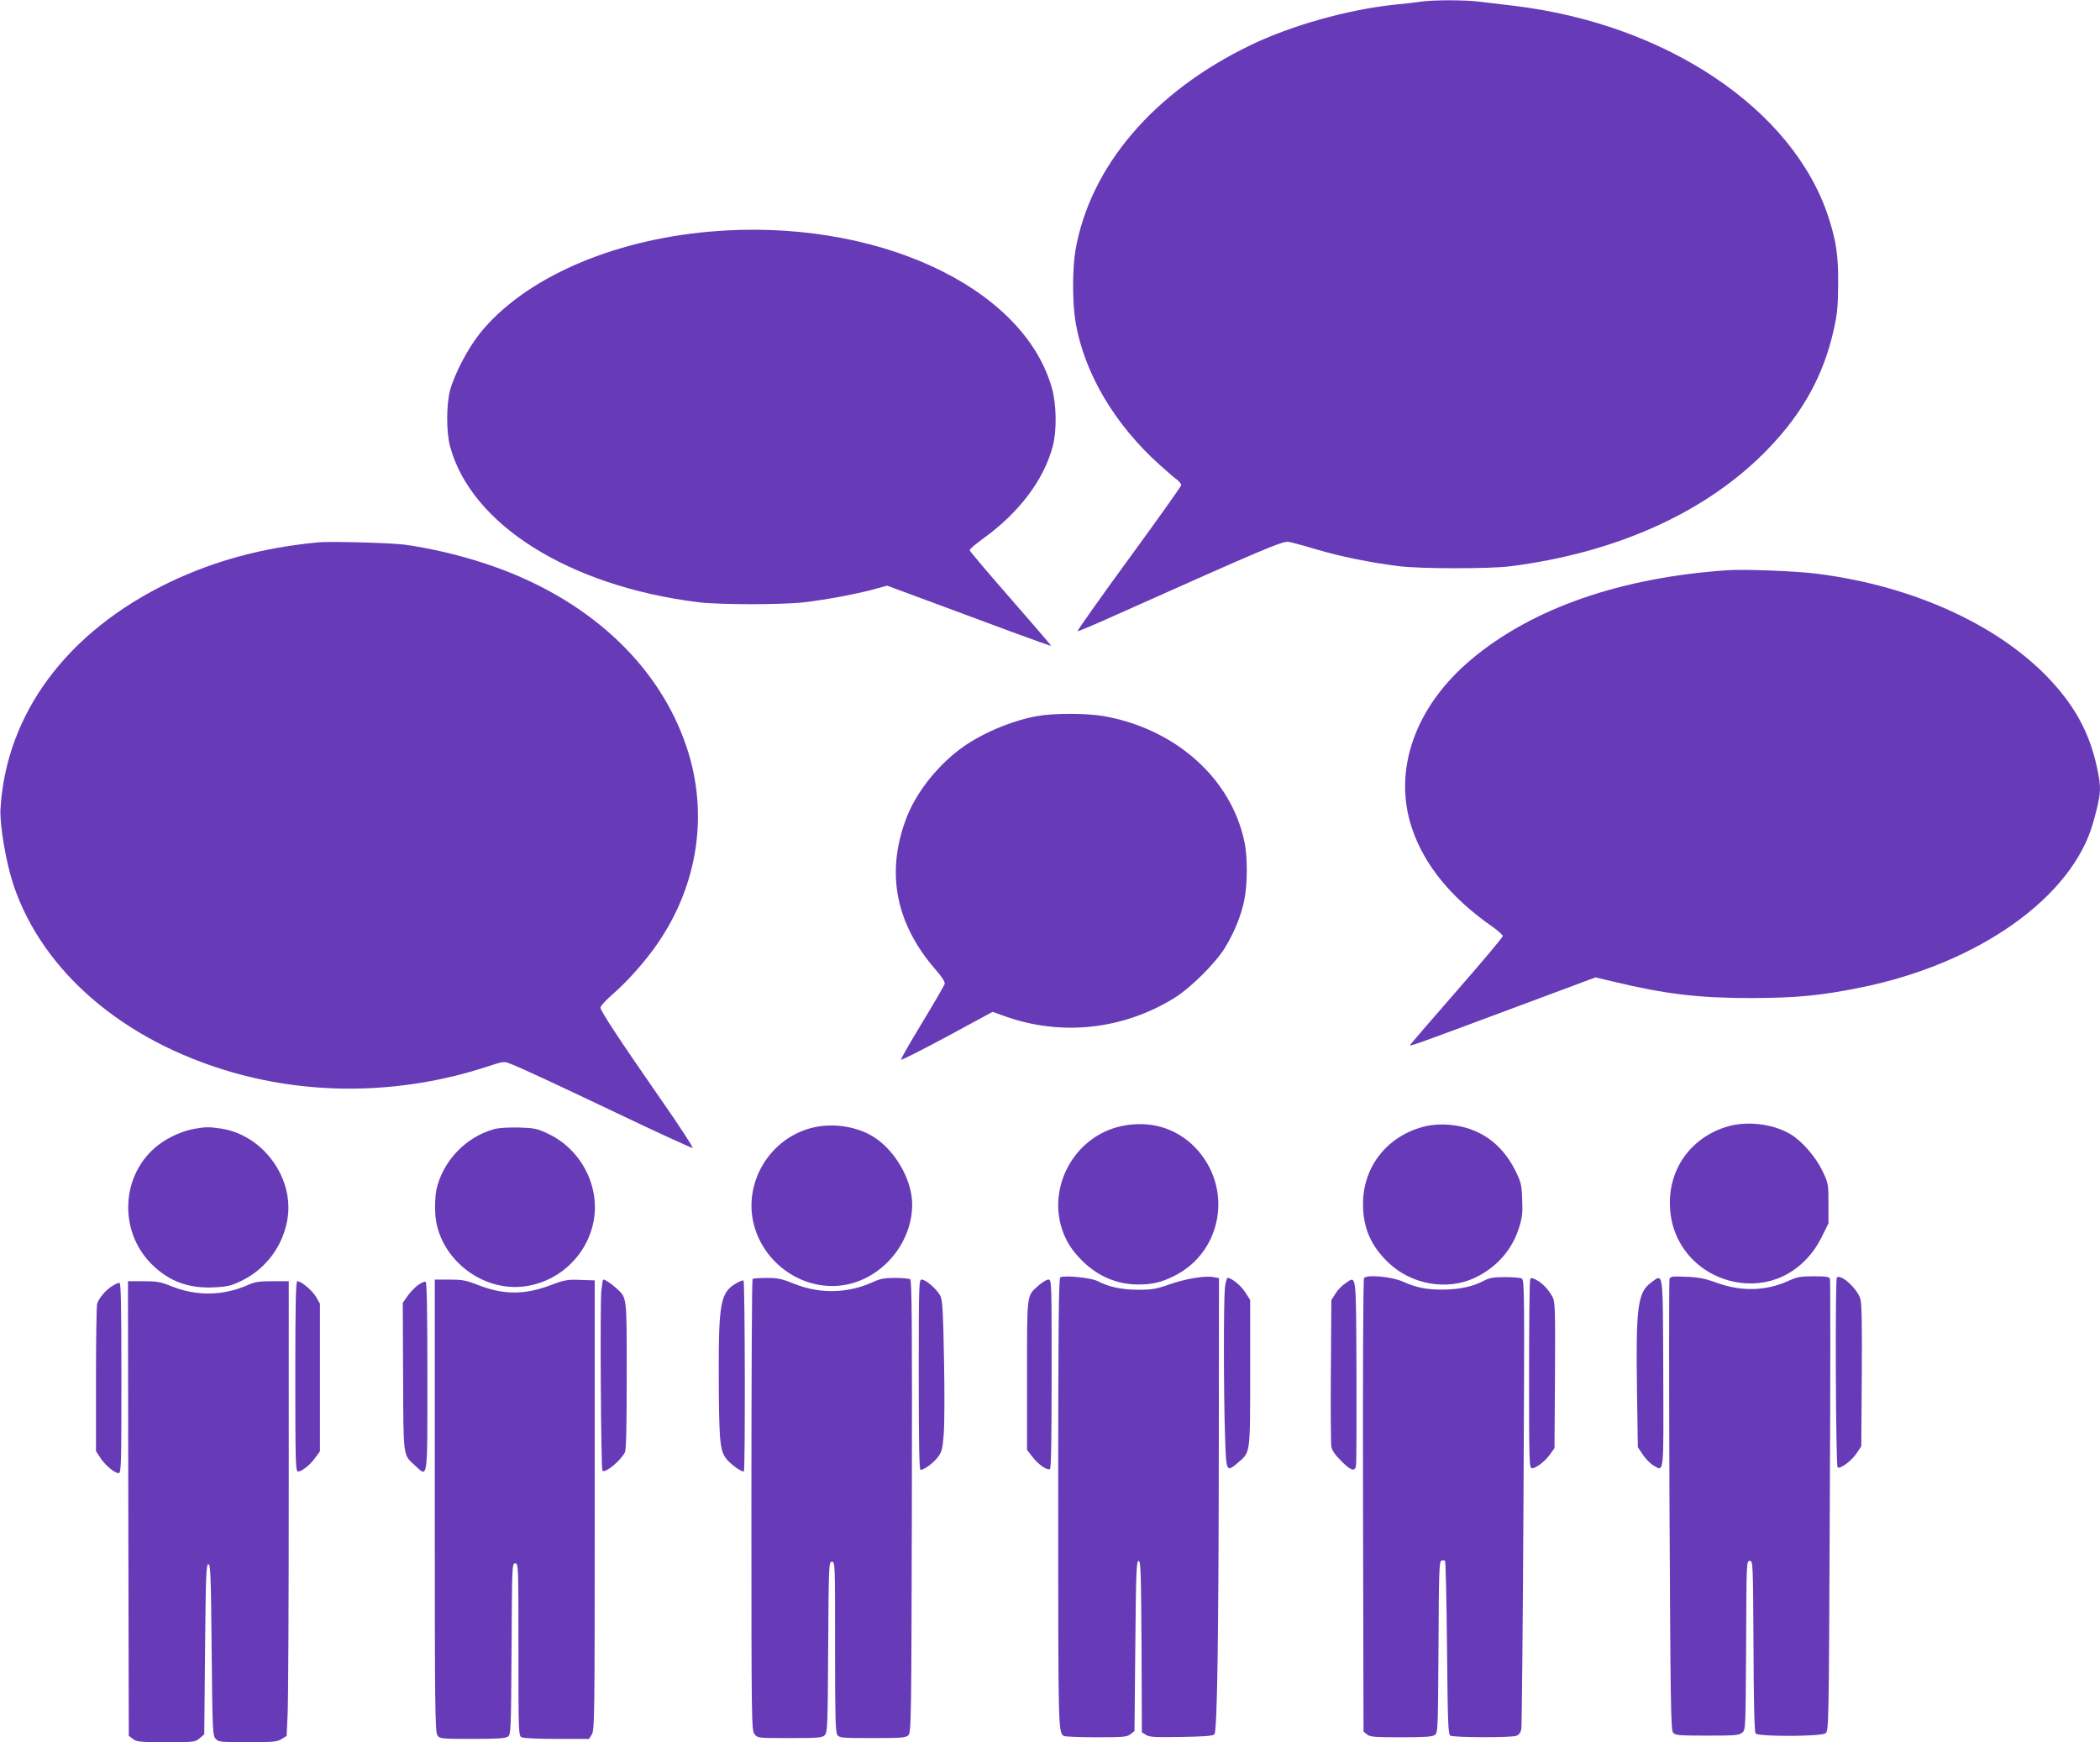 <?xml version="1.0" standalone="no"?>
<!DOCTYPE svg PUBLIC "-//W3C//DTD SVG 20010904//EN"
 "http://www.w3.org/TR/2001/REC-SVG-20010904/DTD/svg10.dtd">
<svg version="1.0" xmlns="http://www.w3.org/2000/svg"
 width="1280pt" height="1062pt" viewBox="0 0 1280 1062"
 preserveAspectRatio="xMidYMid meet">
<g transform="translate(0,1062) scale(0.1,-0.1)"
fill="#673ab7" stroke="none">
<path d="M8660 10610 c-30 -5 -104 -13 -165 -19 -281 -30 -623 -126 -870 -245
-593 -285 -980 -739 -1070 -1252 -19 -112 -19 -324 1 -439 53 -310 239 -624
514 -870 41 -37 87 -77 103 -88 15 -12 27 -27 27 -34 0 -7 -144 -209 -320
-450 -176 -241 -316 -439 -312 -441 4 -1 105 41 222 94 915 409 1027 457 1065
451 17 -3 93 -23 169 -46 144 -43 326 -80 501 -102 130 -17 551 -17 680 -1
654 83 1206 334 1575 719 208 216 334 444 396 718 23 102 27 144 28 280 1 181
-11 261 -59 411 -215 659 -988 1178 -1920 1289 -71 8 -166 20 -210 25 -91 11
-274 11 -355 0z"/>
<path d="M4325 9208 c-603 -53 -1132 -287 -1400 -620 -74 -93 -156 -250 -182
-348 -23 -88 -23 -255 0 -340 128 -477 724 -852 1512 -951 128 -16 520 -16
650 0 140 17 304 48 411 76 l91 25 254 -94 c140 -52 364 -135 498 -185 135
-50 246 -89 248 -88 1 2 -110 131 -247 288 -137 156 -249 289 -250 295 0 7 39
40 88 75 215 156 365 355 419 559 25 95 23 253 -5 353 -175 625 -1088 1043
-2087 955z"/>
<path d="M1940 7314 c-337 -32 -630 -111 -908 -244 -623 -300 -994 -798 -1029
-1380 -6 -96 34 -329 78 -461 177 -531 671 -954 1333 -1145 499 -144 1044
-132 1549 32 106 35 110 35 149 19 69 -27 246 -109 679 -315 232 -111 426
-199 431 -198 5 2 -79 132 -188 288 -264 380 -374 548 -374 568 0 10 34 46 75
82 89 77 200 202 272 307 249 361 313 796 178 1199 -171 512 -615 917 -1226
1118 -163 54 -340 95 -494 116 -85 11 -450 21 -525 14z"/>
<path d="M10530 7144 c-650 -44 -1189 -231 -1560 -542 -345 -288 -482 -678
-364 -1030 75 -225 240 -427 492 -602 34 -24 62 -50 62 -56 0 -7 -125 -156
-278 -331 -153 -175 -281 -324 -286 -331 -8 -14 2 -10 654 233 l475 177 110
-26 c317 -76 518 -100 840 -100 277 1 423 15 665 64 719 145 1291 551 1418
1005 50 179 52 207 22 344 -41 186 -117 336 -247 486 -309 357 -855 614 -1469
689 -122 15 -434 27 -534 20z"/>
<path d="M6322 6255 c-162 -29 -351 -111 -474 -204 -147 -112 -272 -275 -328
-430 -121 -330 -58 -638 188 -918 36 -42 53 -69 50 -81 -3 -10 -65 -117 -137
-236 -73 -120 -131 -221 -129 -226 2 -4 128 60 281 142 l277 150 73 -26 c344
-124 722 -83 1034 110 102 63 256 217 312 311 58 97 96 193 115 285 20 97 21
265 1 357 -81 387 -421 689 -859 766 -107 18 -303 18 -404 0z"/>
<path d="M6833 3755 c-266 -58 -436 -336 -368 -600 23 -86 62 -152 131 -220
97 -96 212 -145 344 -145 83 0 140 14 215 51 300 148 364 546 126 788 -117
118 -277 163 -448 126z"/>
<path d="M8694 3756 c-232 -53 -387 -243 -386 -476 0 -146 49 -257 156 -358
141 -134 359 -171 528 -90 133 64 228 173 269 311 17 55 21 87 17 166 -3 89
-7 105 -41 174 -85 171 -226 268 -410 281 -44 4 -96 0 -133 -8z"/>
<path d="M10510 3747 c-226 -77 -356 -284 -328 -522 25 -221 197 -393 422
-424 208 -29 400 78 499 277 l42 85 0 121 c0 119 -1 122 -37 199 -42 87 -126
183 -196 224 -112 66 -278 83 -402 40z"/>
<path d="M4953 3746 c-260 -63 -424 -334 -358 -591 68 -261 337 -425 590 -360
215 56 375 263 375 483 0 158 -115 348 -256 424 -102 55 -236 72 -351 44z"/>
<path d="M1190 3740 c-76 -13 -159 -50 -223 -98 -229 -175 -249 -522 -43 -728
107 -106 229 -151 389 -141 76 4 99 10 164 42 145 72 248 211 275 373 42 251
-148 512 -402 552 -73 11 -95 11 -160 0z"/>
<path d="M3008 3736 c-174 -50 -312 -198 -349 -373 -6 -33 -9 -93 -6 -141 16
-269 285 -484 555 -442 276 43 465 310 408 578 -32 153 -134 283 -271 349 -72
34 -86 37 -184 40 -68 1 -123 -2 -153 -11z"/>
<path d="M6463 2834 c-10 -4 -13 -289 -13 -1375 0 -1383 0 -1399 34 -1421 6
-4 95 -8 197 -8 169 0 189 2 210 19 l24 19 5 519 c4 452 7 518 20 518 13 0 15
-66 18 -522 l2 -523 24 -15 c21 -14 54 -16 215 -13 139 2 194 6 203 16 17 17
26 573 27 1824 l1 957 -33 6 c-52 10 -172 -10 -271 -45 -76 -27 -103 -32 -186
-32 -102 0 -180 16 -253 54 -39 19 -196 35 -224 22z"/>
<path d="M8314 2829 c-5 -8 -8 -597 -6 -1389 l3 -1375 20 -17 c19 -16 45 -18
208 -18 146 0 191 3 207 14 18 14 19 33 22 536 2 455 4 522 18 527 8 3 18 2
22 -2 4 -3 9 -243 12 -531 4 -452 7 -526 20 -534 19 -12 371 -13 403 -1 17 7
26 20 30 43 3 18 9 642 13 1385 7 1320 6 1353 -12 1360 -11 5 -57 8 -104 8
-68 0 -93 -5 -127 -23 -66 -35 -150 -53 -248 -53 -100 -1 -163 12 -245 49 -68
30 -221 44 -236 21z"/>
<path d="M10176 2824 c-3 -9 -3 -631 0 -1383 6 -1203 8 -1368 22 -1383 13 -16
37 -18 207 -18 169 0 195 2 214 18 21 17 21 21 24 532 2 508 2 515 22 515 20
0 20 -8 23 -519 1 -363 6 -523 13 -533 17 -20 396 -19 425 1 21 15 21 17 27
1385 4 754 4 1377 1 1386 -5 12 -25 15 -99 15 -78 0 -102 -4 -147 -25 -140
-65 -290 -70 -443 -15 -71 26 -110 34 -186 37 -84 4 -97 2 -103 -13z"/>
<path d="M11196 2832 c-11 -11 -7 -1151 5 -1157 16 -11 86 41 116 87 l28 42 3
427 c2 294 0 441 -8 469 -17 63 -120 157 -144 132z"/>
<path d="M4587 2823 c-4 -3 -7 -624 -7 -1379 0 -1336 1 -1372 19 -1395 19 -24
21 -24 215 -24 174 0 197 2 213 18 17 16 18 54 21 537 3 507 4 520 23 520 19
0 19 -12 19 -518 0 -432 2 -521 14 -538 13 -18 28 -19 215 -19 179 0 202 2
218 18 17 17 18 88 21 1394 2 1101 0 1378 -10 1385 -7 4 -49 8 -93 8 -64 0
-91 -5 -132 -24 -150 -70 -324 -75 -479 -13 -79 32 -103 37 -171 37 -44 0 -83
-3 -86 -7z"/>
<path d="M7466 2769 c-8 -81 -8 -651 1 -902 7 -223 7 -224 80 -162 75 64 73
49 73 547 l0 444 -29 45 c-26 42 -84 89 -108 89 -6 0 -13 -28 -17 -61z"/>
<path d="M9327 2823 c-4 -3 -7 -264 -7 -580 0 -546 1 -573 18 -573 25 0 80 42
111 86 l26 37 3 443 c2 396 1 447 -14 476 -21 42 -62 86 -96 104 -31 16 -32
16 -41 7z"/>
<path d="M10063 2801 c-81 -59 -93 -150 -85 -670 l5 -333 31 -46 c17 -25 46
-55 64 -65 66 -38 62 -68 60 565 -3 641 2 605 -75 549z"/>
<path d="M2650 1442 c0 -1231 2 -1380 16 -1400 15 -21 20 -22 213 -22 154 0
201 3 217 14 18 14 19 33 22 535 3 510 3 521 22 521 20 0 20 -10 20 -525 0
-508 1 -525 19 -535 12 -6 100 -10 215 -10 l196 0 17 27 c17 26 18 102 18
1398 l0 1370 -88 3 c-79 3 -96 0 -183 -33 -161 -60 -289 -59 -451 6 -62 24
-88 29 -163 29 l-90 0 0 -1378z"/>
<path d="M3665 2748 c-8 -93 -2 -1084 7 -1093 16 -17 110 59 137 112 8 15 11
158 11 468 0 489 2 472 -62 531 -30 28 -69 54 -81 54 -3 0 -8 -33 -12 -72z"/>
<path d="M4482 2794 c-89 -53 -102 -123 -101 -539 1 -406 6 -471 42 -522 23
-33 89 -83 111 -83 9 0 7 1158 -2 1164 -5 3 -27 -6 -50 -20z"/>
<path d="M5600 2240 c0 -425 3 -580 11 -580 22 0 77 41 105 77 24 31 29 49 36
137 5 56 6 261 2 456 -5 286 -9 361 -21 388 -18 39 -89 102 -115 102 -17 0
-18 -26 -18 -580z"/>
<path d="M6329 2783 c-72 -65 -69 -41 -69 -547 l0 -454 33 -43 c35 -46 90 -84
107 -74 7 4 10 198 10 581 0 567 0 574 -20 574 -11 0 -38 -17 -61 -37z"/>
<path d="M8199 2796 c-21 -14 -48 -42 -60 -63 l-24 -38 -3 -430 c-2 -236 0
-445 3 -464 4 -23 24 -51 60 -87 58 -58 82 -67 90 -31 3 12 4 272 3 577 -3
616 1 584 -69 536z"/>
<path d="M782 1424 l3 -1385 25 -19 c22 -18 43 -20 202 -20 173 0 178 1 205
24 l28 24 5 519 c4 452 7 518 20 518 13 0 16 -67 20 -521 5 -495 6 -523 24
-543 18 -20 29 -21 195 -21 155 0 180 2 207 19 l31 19 6 128 c4 71 7 695 7
1387 l0 1257 -99 0 c-82 0 -108 -4 -152 -24 -151 -66 -311 -68 -466 -6 -64 26
-87 30 -169 30 l-94 0 2 -1386z"/>
<path d="M1800 2230 c0 -524 2 -580 16 -580 24 0 72 38 105 83 l29 40 0 450 0
450 -24 42 c-24 40 -90 95 -114 95 -9 0 -12 -137 -12 -580z"/>
<path d="M2550 2788 c-19 -13 -48 -43 -65 -67 l-30 -43 2 -449 c2 -499 -1
-476 73 -543 79 -72 75 -104 75 543 0 399 -3 575 -11 578 -6 2 -26 -7 -44 -19z"/>
<path d="M685 2781 c-40 -23 -83 -75 -93 -109 -4 -15 -7 -223 -7 -463 l0 -435
27 -41 c31 -47 87 -93 111 -93 16 0 17 47 17 580 0 457 -3 580 -12 580 -7 0
-27 -8 -43 -19z"/>
</g>
</svg>
